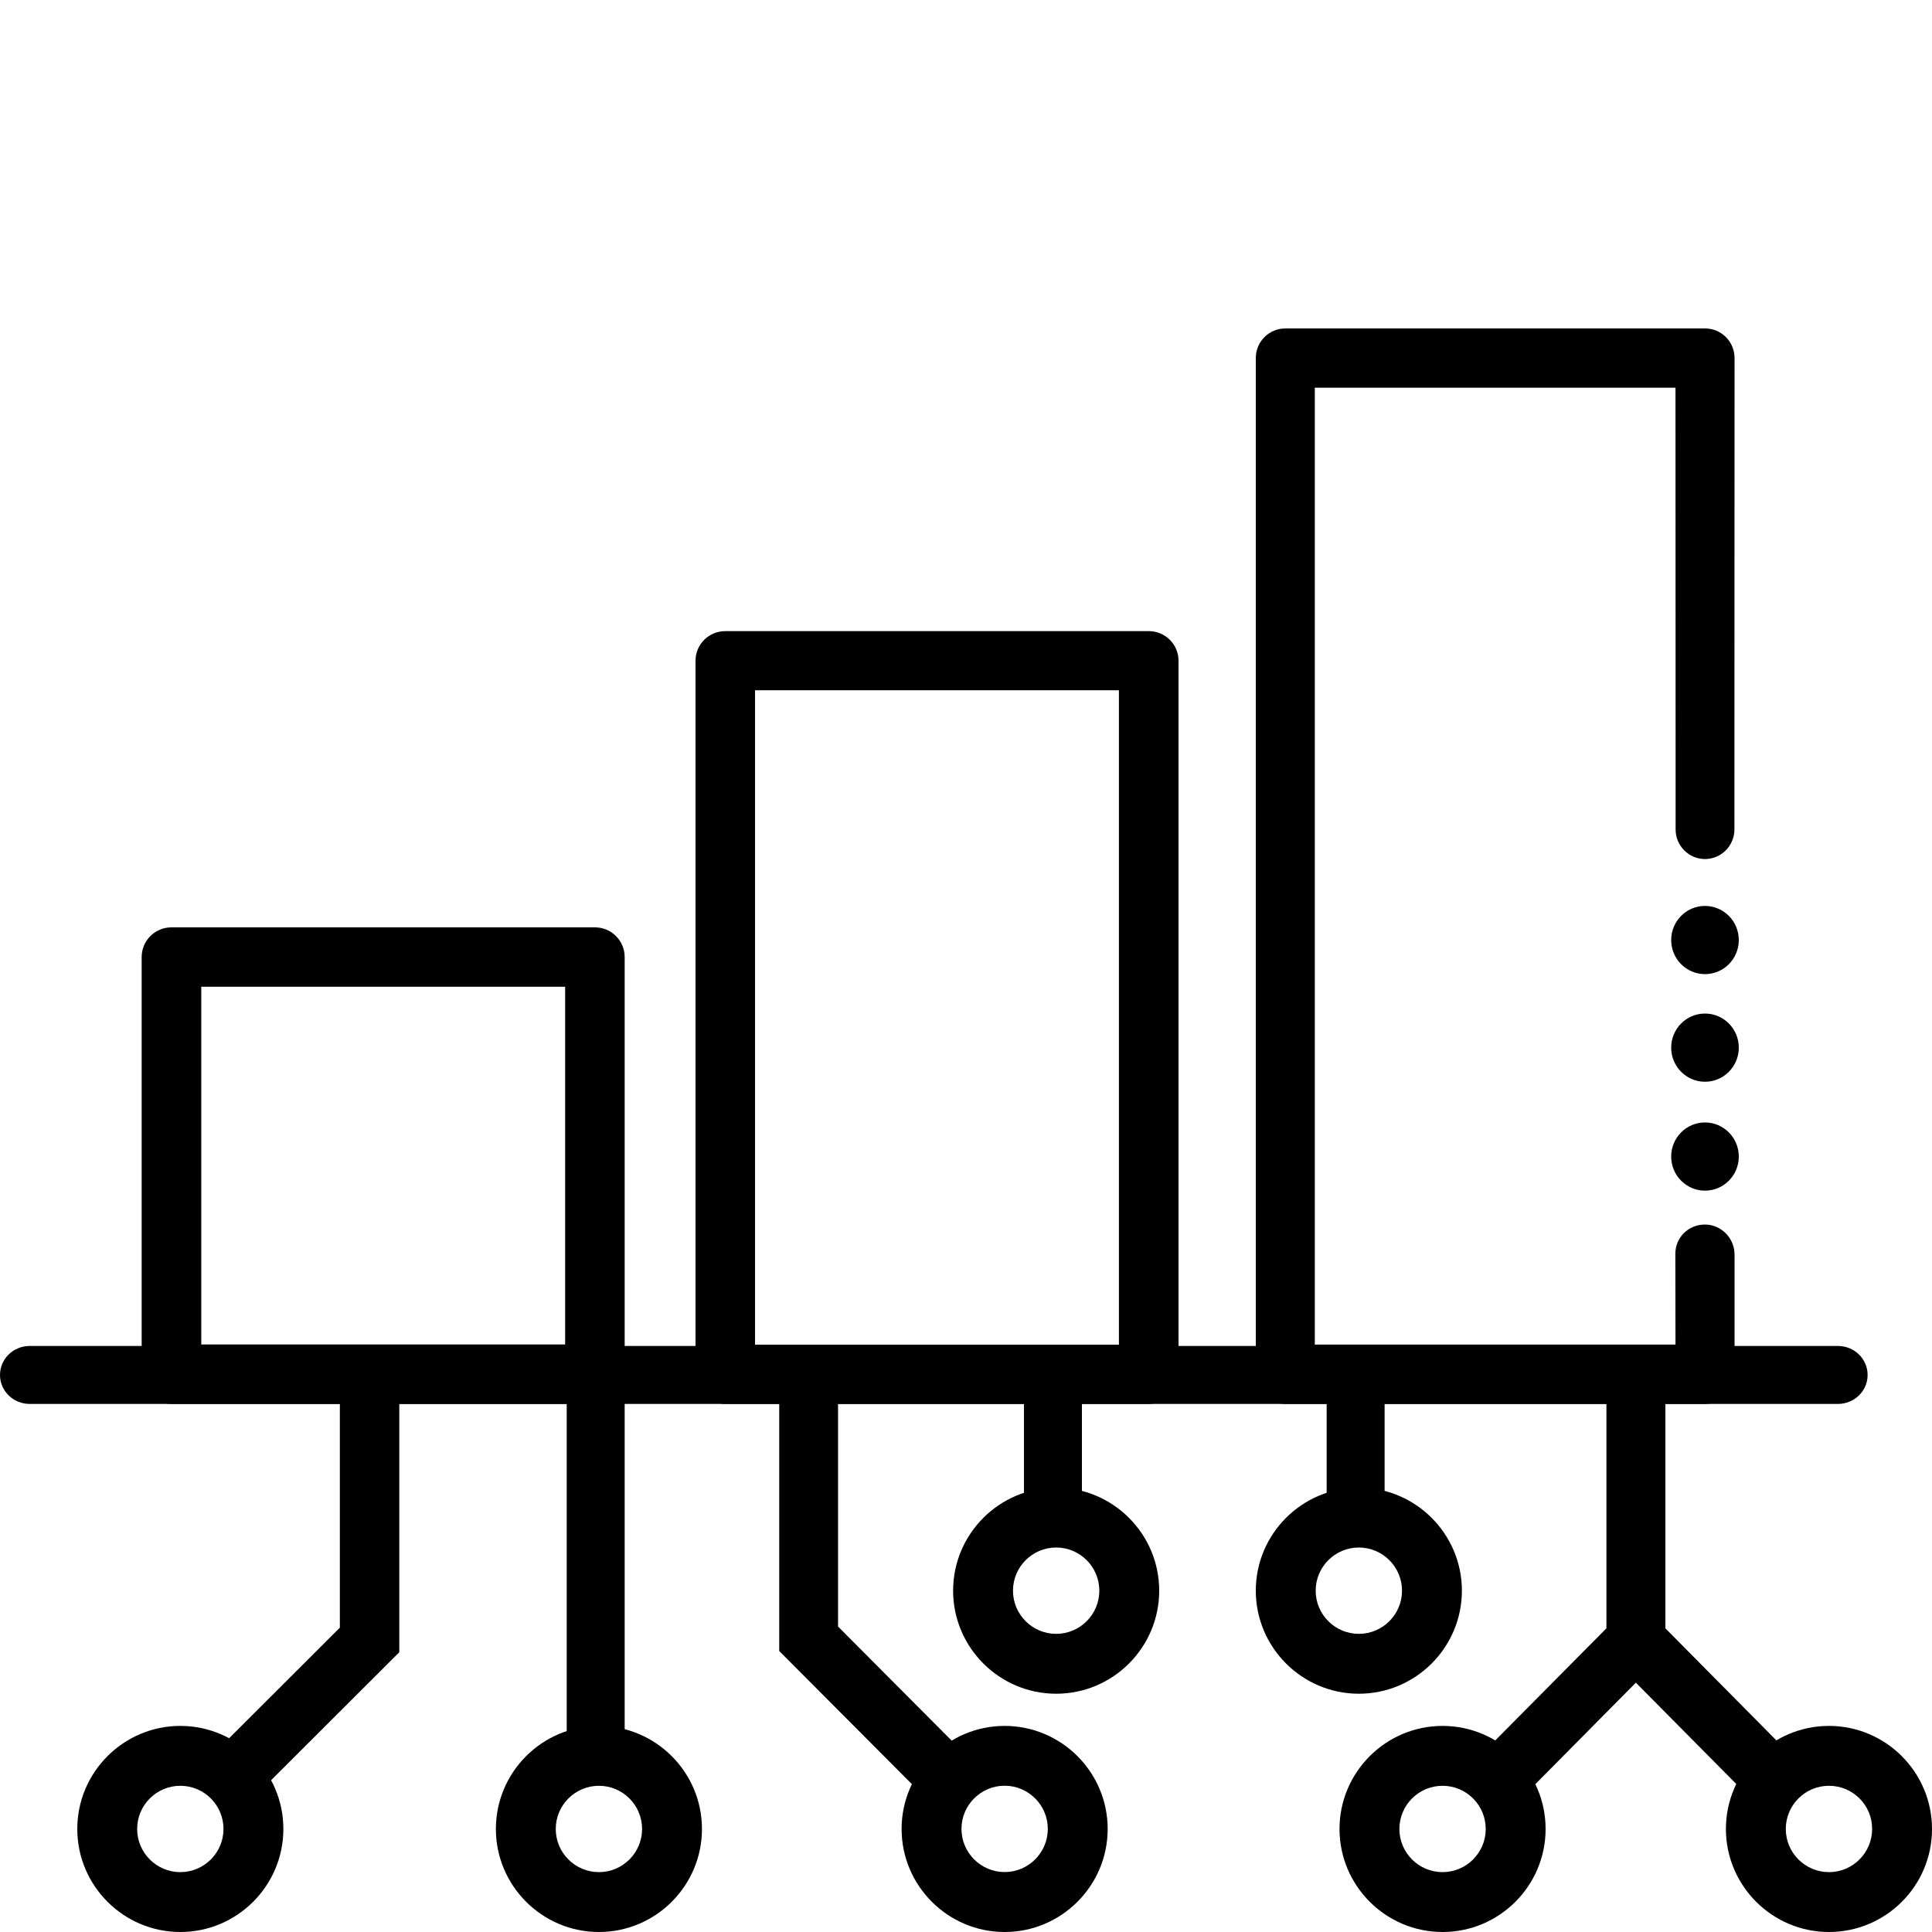 <?xml version="1.0" encoding="UTF-8"?>
<svg width="100px" height="100px" viewBox="0 0 100 100" version="1.1" xmlns="http://www.w3.org/2000/svg" xmlns:xlink="http://www.w3.org/1999/xlink">
    <title>8915A571-8DBB-4612-BE83-83E0FE555A4C</title>
    <g id="Iconography" stroke="none" stroke-width="1" fill="none" fill-rule="evenodd">
        <g transform="translate(-416, -725)" fill="#000000" fill-rule="nonzero" id="Icons/Illustrations/business_innovation">
            <g transform="translate(416, 725)">
                <g id="Group-2" transform="translate(0, 17)">
                    <path d="M30.793,55.667 L8.874,55.667 C8.02,55.667 7.333,54.978 7.333,54.13 L7.333,32.537 C7.333,31.685 8.024,31 8.874,31 L30.793,31 C31.646,31 32.333,31.689 32.333,32.537 L32.333,54.13 C32.337,54.978 31.646,55.667 30.793,55.667 Z M10.418,52.59 L29.252,52.59 L29.252,34.073 L10.418,34.073 L10.418,52.59 Z" id="Shape"></path>
                    <path d="M61,54.135 C61,54.984 60.309,55.667 59.459,55.667 L37.541,55.667 C36.687,55.667 36,54.98 36,54.135 L36,17.198 C36,16.35 36.691,15.667 37.541,15.667 L59.459,15.667 C60.313,15.667 61,16.353 61,17.198 L61,54.135 Z M57.915,18.729 L39.081,18.729 L39.081,52.6 L57.915,52.6 L57.915,18.729 Z" id="Shape"></path>
                    <path d="M95.13,55.667 L1.536,55.667 C0.685,55.667 0,54.994 0,54.167 C0,53.336 0.689,52.667 1.536,52.667 L95.13,52.667 C95.981,52.667 96.667,53.339 96.667,54.167 C96.67,54.994 95.981,55.667 95.13,55.667 Z" id="Path"></path>
                    <polygon id="Path" points="12.84 76.333 10.667 74.16 17.591 67.247 17.591 54.333 20.667 54.333 20.667 68.52"></polygon>
                    <path d="M9.333,83 C6.394,83 4,80.606 4,77.667 C4,74.727 6.394,72.333 9.333,72.333 C12.273,72.333 14.667,74.727 14.667,77.667 C14.667,80.61 12.273,83 9.333,83 Z M9.333,75.432 C8.101,75.432 7.099,76.434 7.099,77.667 C7.099,78.899 8.101,79.901 9.333,79.901 C10.566,79.901 11.568,78.899 11.568,77.667 C11.568,76.434 10.566,75.432 9.333,75.432 Z" id="Shape"></path>
                    <path d="M74.667,83 C71.727,83 69.333,80.606 69.333,77.667 C69.333,74.727 71.727,72.333 74.667,72.333 C77.606,72.333 80,74.727 80,77.667 C80,80.61 77.606,83 74.667,83 Z M74.667,75.432 C73.434,75.432 72.432,76.434 72.432,77.667 C72.432,78.899 73.434,79.901 74.667,79.901 C75.899,79.901 76.901,78.899 76.901,77.667 C76.901,76.434 75.899,75.432 74.667,75.432 Z" id="Shape"></path>
                    <polygon id="Path" points="93 74.147 86.2 67.282 86.2 54.333 83.148 54.333 83.148 67.282 76.333 74.154 78.493 76.333 84.672 70.095 90.844 76.322"></polygon>
                    <path d="M94.667,83 C91.727,83 89.333,80.606 89.333,77.667 C89.333,74.727 91.727,72.333 94.667,72.333 C97.606,72.333 100,74.727 100,77.667 C100.004,80.61 97.61,83 94.667,83 Z M94.667,75.432 C93.434,75.432 92.432,76.434 92.432,77.667 C92.432,78.899 93.434,79.901 94.667,79.901 C95.899,79.901 96.901,78.899 96.901,77.667 C96.905,76.434 95.903,75.432 94.667,75.432 Z" id="Shape"></path>
                    <polygon id="Path" points="48.182 76.333 40.333 68.456 40.333 54.333 43.377 54.333 43.377 67.189 50.333 74.174"></polygon>
                    <path d="M52,83 C49.061,83 46.667,80.606 46.667,77.667 C46.667,74.727 49.061,72.333 52,72.333 C54.939,72.333 57.333,74.727 57.333,77.667 C57.333,80.606 54.939,83 52,83 Z M52,75.429 C50.768,75.429 49.766,76.431 49.766,77.663 C49.766,78.895 50.768,79.897 52,79.897 C53.232,79.897 54.234,78.895 54.234,77.663 C54.234,76.431 53.232,75.429 52,75.429 Z" id="Shape"></path>
                    <rect id="Rectangle" x="29.333" y="54.333" width="3" height="19.667"></rect>
                    <path d="M31,83 C28.061,83 25.667,80.606 25.667,77.667 C25.667,74.727 28.061,72.333 31,72.333 C33.939,72.333 36.333,74.727 36.333,77.667 C36.333,80.61 33.939,83 31,83 Z M31,75.432 C29.768,75.432 28.766,76.434 28.766,77.667 C28.766,78.899 29.768,79.901 31,79.901 C32.232,79.901 33.234,78.899 33.234,77.667 C33.234,76.434 32.232,75.432 31,75.432 Z" id="Shape"></path>
                    <path d="M54.667,70.667 C51.727,70.667 49.333,68.273 49.333,65.333 C49.333,62.394 51.727,60 54.667,60 C57.606,60 60,62.394 60,65.333 C60,68.273 57.61,70.667 54.667,70.667 Z M54.667,63.099 C53.434,63.099 52.432,64.101 52.432,65.333 C52.432,66.566 53.434,67.568 54.667,67.568 C55.899,67.568 56.901,66.566 56.901,65.333 C56.901,64.101 55.899,63.099 54.667,63.099 Z" id="Shape"></path>
                    <rect id="Rectangle" x="68.667" y="54.333" width="3" height="7.333"></rect>
                    <rect id="Rectangle" x="53" y="54.333" width="3" height="7.333"></rect>
                    <path d="M70.333,70.667 C67.394,70.667 65,68.273 65,65.333 C65,62.394 67.394,60 70.333,60 C73.273,60 75.667,62.394 75.667,65.333 C75.667,68.273 73.273,70.667 70.333,70.667 Z M70.333,63.099 C69.101,63.099 68.099,64.101 68.099,65.333 C68.099,66.566 69.101,67.568 70.333,67.568 C71.566,67.568 72.568,66.566 72.568,65.333 C72.568,64.101 71.566,63.099 70.333,63.099 Z" id="Shape"></path>
                    <g id="Group" transform="translate(65, 0)">
                        <ellipse id="Oval" cx="23.25" cy="42.863" rx="1.75" ry="1.765"></ellipse>
                        <ellipse id="Oval" cx="23.25" cy="37.226" rx="1.75" ry="1.765"></ellipse>
                        <ellipse id="Oval" cx="23.25" cy="31.656" rx="1.75" ry="1.765"></ellipse>
                        <path d="M21.73,25.934 C21.73,26.776 22.411,27.464 23.25,27.464 C24.088,27.464 24.773,26.776 24.773,25.934 L24.78,1.533 C24.78,0.684 24.096,0 23.253,0 L1.527,0 C0.681,0 0,0.688 0,1.533 L0,54.133 C0,54.983 0.685,55.667 1.527,55.667 L23.253,55.667 C24.099,55.667 24.78,54.979 24.78,54.133 L24.78,47.941 C24.78,47.088 24.096,46.382 23.246,46.382 C22.396,46.382 21.715,47.044 21.715,47.901 L21.723,52.596 L3.054,52.596 L3.054,3.067 L21.723,3.067 L21.73,25.934 Z" id="Path"></path>
                    </g>
                </g>
            </g>
        </g>
    </g>
</svg>